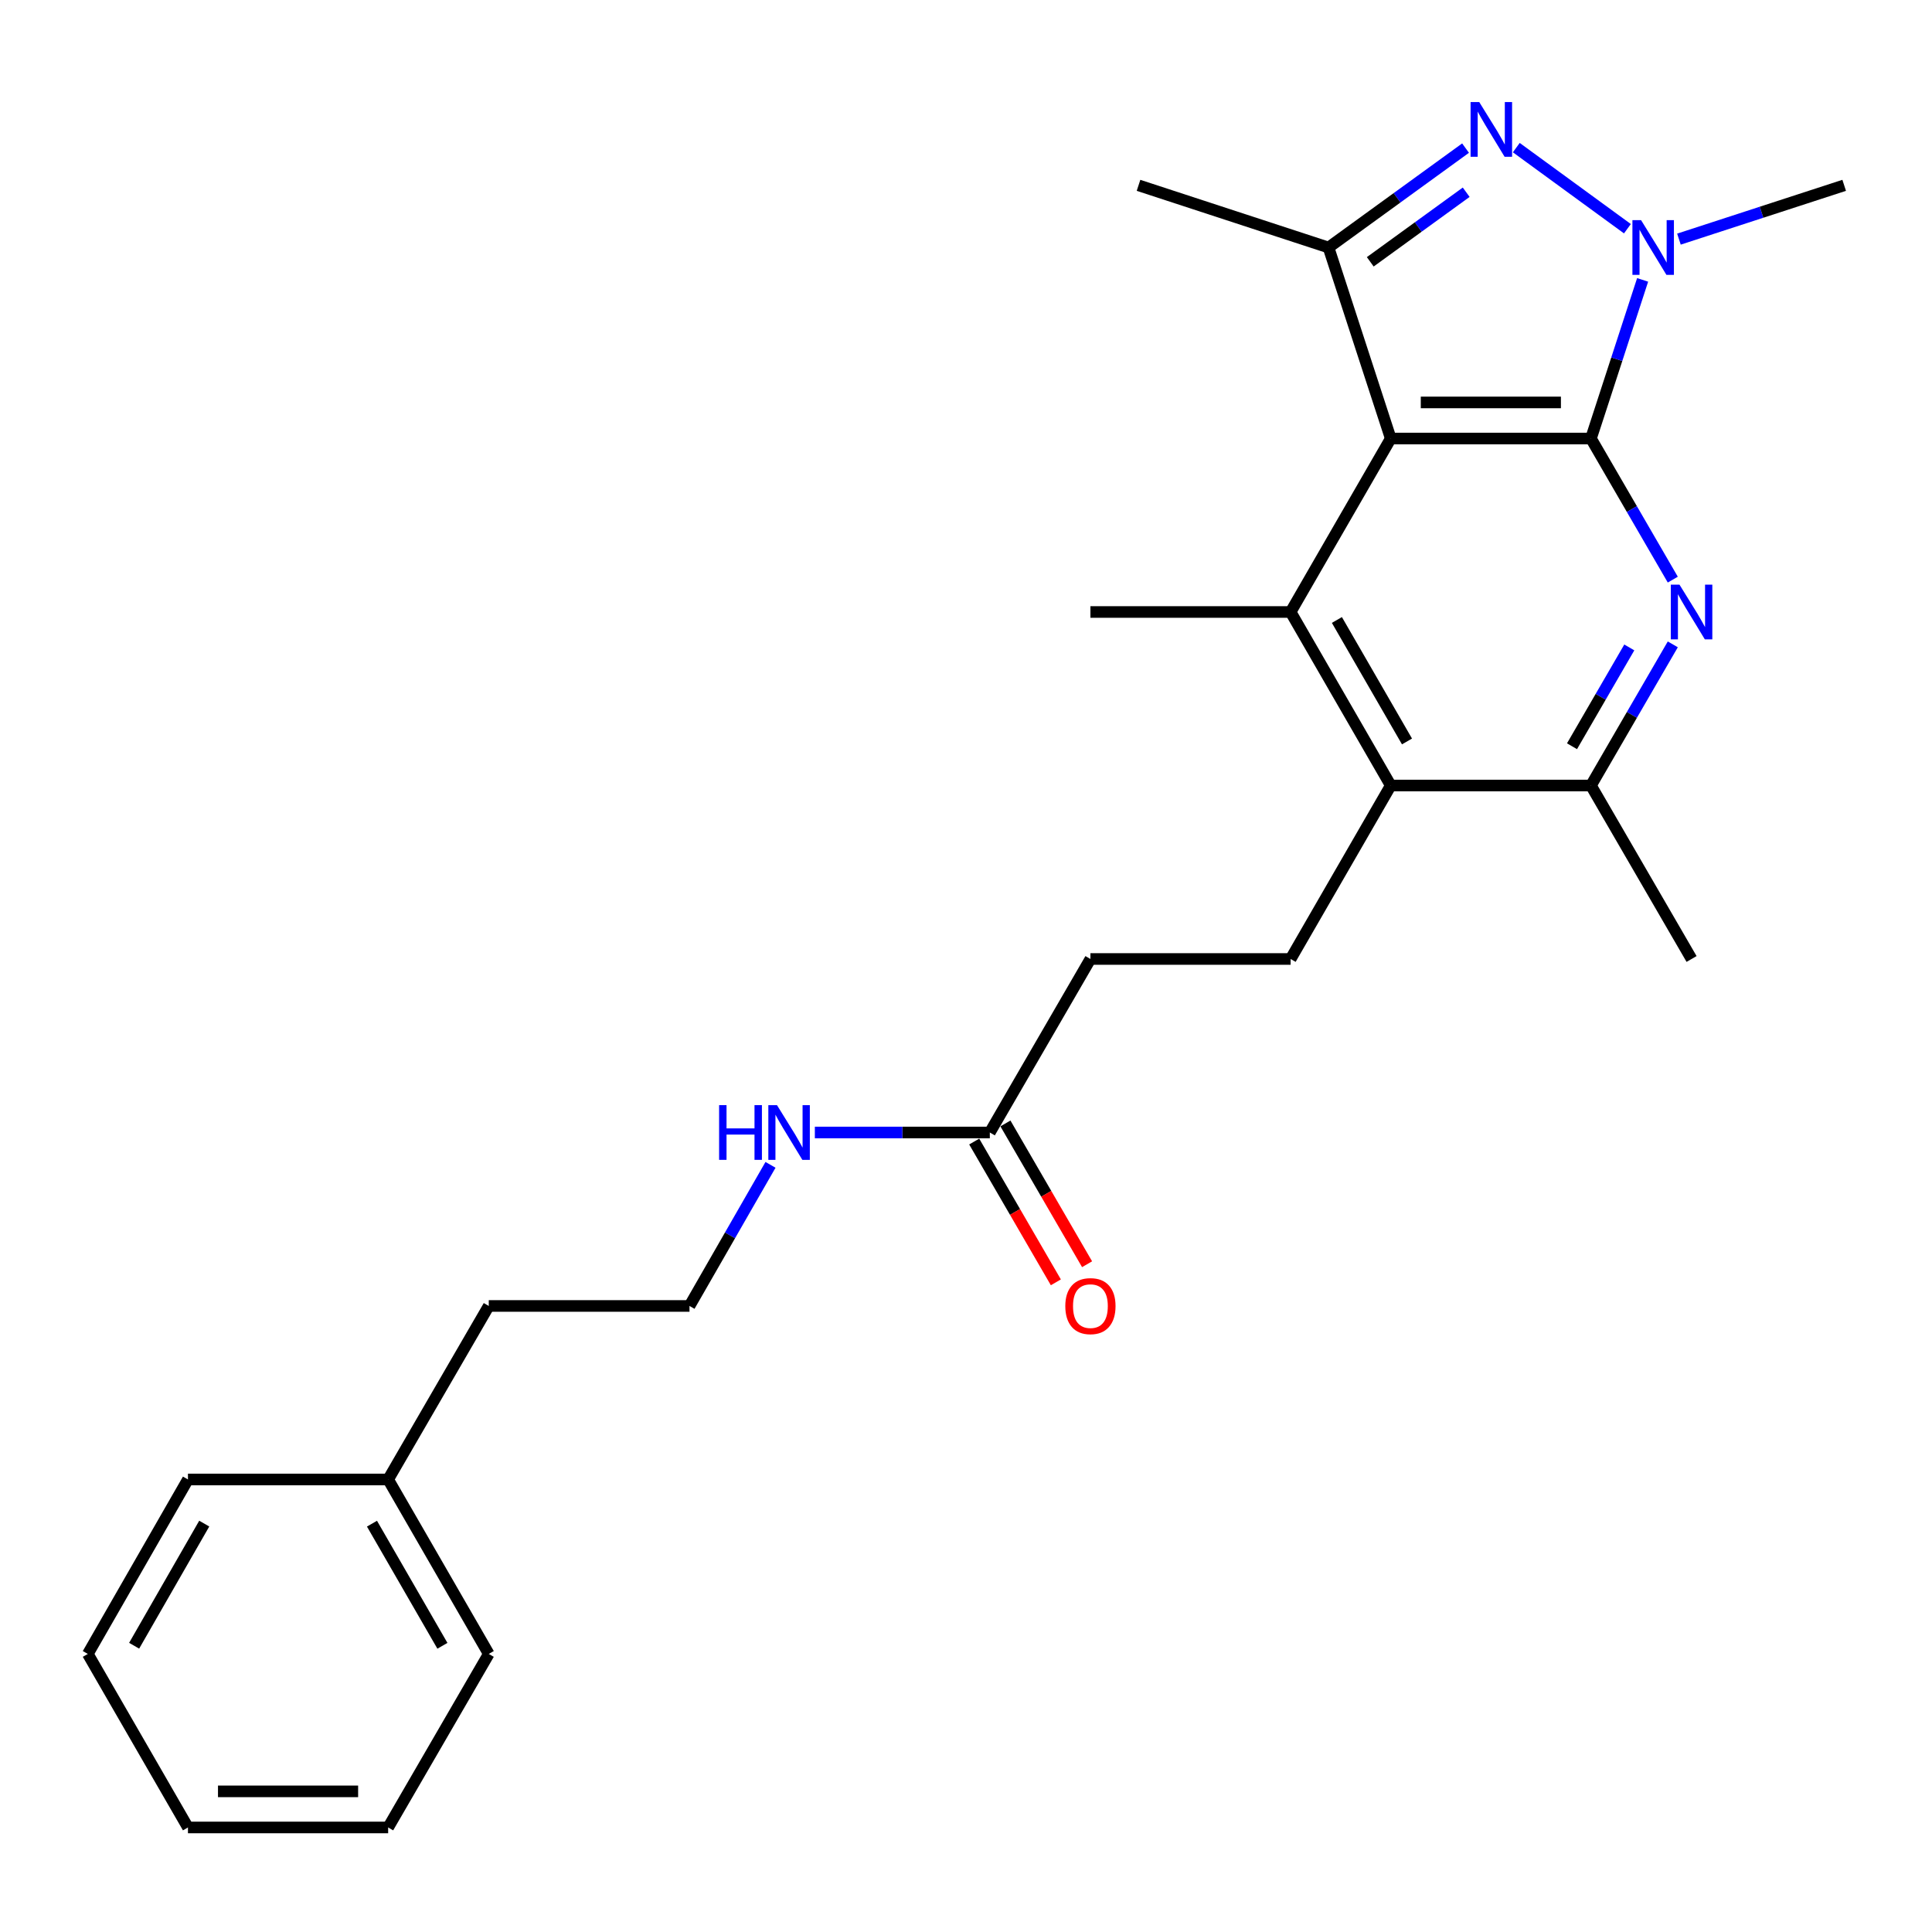 <?xml version='1.0' encoding='iso-8859-1'?>
<svg version='1.1' baseProfile='full'
              xmlns='http://www.w3.org/2000/svg'
                      xmlns:rdkit='http://www.rdkit.org/xml'
                      xmlns:xlink='http://www.w3.org/1999/xlink'
                  xml:space='preserve'
width='1000px' height='1000px' viewBox='0 0 1000 1000'>
<!-- END OF HEADER -->
<rect style='opacity:1.0;fill:#FFFFFF;stroke:none' width='1000' height='1000' x='0' y='0'> </rect>
<path class='bond-0' d='M 823.473,226.98 L 719.852,226.98' style='fill:none;fill-rule:evenodd;stroke:#000000;stroke-width:6px;stroke-linecap:butt;stroke-linejoin:miter;stroke-opacity:1' />
<path class='bond-0' d='M 807.93,208.298 L 735.395,208.298' style='fill:none;fill-rule:evenodd;stroke:#000000;stroke-width:6px;stroke-linecap:butt;stroke-linejoin:miter;stroke-opacity:1' />
<path class='bond-1' d='M 823.473,226.98 L 836.846,185.926' style='fill:none;fill-rule:evenodd;stroke:#000000;stroke-width:6px;stroke-linecap:butt;stroke-linejoin:miter;stroke-opacity:1' />
<path class='bond-1' d='M 836.846,185.926 L 850.219,144.872' style='fill:none;fill-rule:evenodd;stroke:#0000FF;stroke-width:6px;stroke-linecap:butt;stroke-linejoin:miter;stroke-opacity:1' />
<path class='bond-3' d='M 823.473,226.98 L 844.654,263.495' style='fill:none;fill-rule:evenodd;stroke:#000000;stroke-width:6px;stroke-linecap:butt;stroke-linejoin:miter;stroke-opacity:1' />
<path class='bond-3' d='M 844.654,263.495 L 865.835,300.011' style='fill:none;fill-rule:evenodd;stroke:#0000FF;stroke-width:6px;stroke-linecap:butt;stroke-linejoin:miter;stroke-opacity:1' />
<path class='bond-4' d='M 719.852,226.98 L 687.636,128.112' style='fill:none;fill-rule:evenodd;stroke:#000000;stroke-width:6px;stroke-linecap:butt;stroke-linejoin:miter;stroke-opacity:1' />
<path class='bond-5' d='M 719.852,226.98 L 668.021,316.766' style='fill:none;fill-rule:evenodd;stroke:#000000;stroke-width:6px;stroke-linecap:butt;stroke-linejoin:miter;stroke-opacity:1' />
<path class='bond-2' d='M 842.345,118.382 L 784.831,76.41' style='fill:none;fill-rule:evenodd;stroke:#0000FF;stroke-width:6px;stroke-linecap:butt;stroke-linejoin:miter;stroke-opacity:1' />
<path class='bond-13' d='M 869.017,123.77 L 911.781,109.849' style='fill:none;fill-rule:evenodd;stroke:#0000FF;stroke-width:6px;stroke-linecap:butt;stroke-linejoin:miter;stroke-opacity:1' />
<path class='bond-13' d='M 911.781,109.849 L 954.545,95.928' style='fill:none;fill-rule:evenodd;stroke:#000000;stroke-width:6px;stroke-linecap:butt;stroke-linejoin:miter;stroke-opacity:1' />
<path class='bond-25' d='M 758.569,76.66 L 723.103,102.386' style='fill:none;fill-rule:evenodd;stroke:#0000FF;stroke-width:6px;stroke-linecap:butt;stroke-linejoin:miter;stroke-opacity:1' />
<path class='bond-25' d='M 723.103,102.386 L 687.636,128.112' style='fill:none;fill-rule:evenodd;stroke:#000000;stroke-width:6px;stroke-linecap:butt;stroke-linejoin:miter;stroke-opacity:1' />
<path class='bond-25' d='M 758.898,99.5 L 734.072,117.508' style='fill:none;fill-rule:evenodd;stroke:#0000FF;stroke-width:6px;stroke-linecap:butt;stroke-linejoin:miter;stroke-opacity:1' />
<path class='bond-25' d='M 734.072,117.508 L 709.246,135.516' style='fill:none;fill-rule:evenodd;stroke:#000000;stroke-width:6px;stroke-linecap:butt;stroke-linejoin:miter;stroke-opacity:1' />
<path class='bond-7' d='M 865.837,333.521 L 844.655,370.052' style='fill:none;fill-rule:evenodd;stroke:#0000FF;stroke-width:6px;stroke-linecap:butt;stroke-linejoin:miter;stroke-opacity:1' />
<path class='bond-7' d='M 844.655,370.052 L 823.473,406.583' style='fill:none;fill-rule:evenodd;stroke:#000000;stroke-width:6px;stroke-linecap:butt;stroke-linejoin:miter;stroke-opacity:1' />
<path class='bond-7' d='M 843.322,335.109 L 828.494,360.681' style='fill:none;fill-rule:evenodd;stroke:#0000FF;stroke-width:6px;stroke-linecap:butt;stroke-linejoin:miter;stroke-opacity:1' />
<path class='bond-7' d='M 828.494,360.681 L 813.666,386.253' style='fill:none;fill-rule:evenodd;stroke:#000000;stroke-width:6px;stroke-linecap:butt;stroke-linejoin:miter;stroke-opacity:1' />
<path class='bond-15' d='M 687.636,128.112 L 589.298,95.928' style='fill:none;fill-rule:evenodd;stroke:#000000;stroke-width:6px;stroke-linecap:butt;stroke-linejoin:miter;stroke-opacity:1' />
<path class='bond-14' d='M 668.021,316.766 L 564.4,316.766' style='fill:none;fill-rule:evenodd;stroke:#000000;stroke-width:6px;stroke-linecap:butt;stroke-linejoin:miter;stroke-opacity:1' />
<path class='bond-26' d='M 668.021,316.766 L 719.852,406.583' style='fill:none;fill-rule:evenodd;stroke:#000000;stroke-width:6px;stroke-linecap:butt;stroke-linejoin:miter;stroke-opacity:1' />
<path class='bond-26' d='M 691.976,320.901 L 728.258,383.773' style='fill:none;fill-rule:evenodd;stroke:#000000;stroke-width:6px;stroke-linecap:butt;stroke-linejoin:miter;stroke-opacity:1' />
<path class='bond-6' d='M 719.852,406.583 L 823.473,406.583' style='fill:none;fill-rule:evenodd;stroke:#000000;stroke-width:6px;stroke-linecap:butt;stroke-linejoin:miter;stroke-opacity:1' />
<path class='bond-8' d='M 719.852,406.583 L 668.021,496.369' style='fill:none;fill-rule:evenodd;stroke:#000000;stroke-width:6px;stroke-linecap:butt;stroke-linejoin:miter;stroke-opacity:1' />
<path class='bond-17' d='M 823.473,406.583 L 875.553,496.369' style='fill:none;fill-rule:evenodd;stroke:#000000;stroke-width:6px;stroke-linecap:butt;stroke-linejoin:miter;stroke-opacity:1' />
<path class='bond-12' d='M 668.021,496.369 L 564.4,496.369' style='fill:none;fill-rule:evenodd;stroke:#000000;stroke-width:6px;stroke-linecap:butt;stroke-linejoin:miter;stroke-opacity:1' />
<path class='bond-9' d='M 512.33,586.176 L 564.4,496.369' style='fill:none;fill-rule:evenodd;stroke:#000000;stroke-width:6px;stroke-linecap:butt;stroke-linejoin:miter;stroke-opacity:1' />
<path class='bond-10' d='M 504.25,590.862 L 525.38,627.298' style='fill:none;fill-rule:evenodd;stroke:#000000;stroke-width:6px;stroke-linecap:butt;stroke-linejoin:miter;stroke-opacity:1' />
<path class='bond-10' d='M 525.38,627.298 L 546.51,663.733' style='fill:none;fill-rule:evenodd;stroke:#FF0000;stroke-width:6px;stroke-linecap:butt;stroke-linejoin:miter;stroke-opacity:1' />
<path class='bond-10' d='M 520.41,581.49 L 541.54,617.925' style='fill:none;fill-rule:evenodd;stroke:#000000;stroke-width:6px;stroke-linecap:butt;stroke-linejoin:miter;stroke-opacity:1' />
<path class='bond-10' d='M 541.54,617.925 L 562.671,654.361' style='fill:none;fill-rule:evenodd;stroke:#FF0000;stroke-width:6px;stroke-linecap:butt;stroke-linejoin:miter;stroke-opacity:1' />
<path class='bond-11' d='M 512.33,586.176 L 467.048,586.176' style='fill:none;fill-rule:evenodd;stroke:#000000;stroke-width:6px;stroke-linecap:butt;stroke-linejoin:miter;stroke-opacity:1' />
<path class='bond-11' d='M 467.048,586.176 L 421.766,586.176' style='fill:none;fill-rule:evenodd;stroke:#0000FF;stroke-width:6px;stroke-linecap:butt;stroke-linejoin:miter;stroke-opacity:1' />
<path class='bond-16' d='M 398.813,602.924 L 377.845,639.443' style='fill:none;fill-rule:evenodd;stroke:#0000FF;stroke-width:6px;stroke-linecap:butt;stroke-linejoin:miter;stroke-opacity:1' />
<path class='bond-16' d='M 377.845,639.443 L 356.878,675.962' style='fill:none;fill-rule:evenodd;stroke:#000000;stroke-width:6px;stroke-linecap:butt;stroke-linejoin:miter;stroke-opacity:1' />
<path class='bond-19' d='M 356.878,675.962 L 252.987,675.962' style='fill:none;fill-rule:evenodd;stroke:#000000;stroke-width:6px;stroke-linecap:butt;stroke-linejoin:miter;stroke-opacity:1' />
<path class='bond-18' d='M 200.907,765.769 L 252.987,675.962' style='fill:none;fill-rule:evenodd;stroke:#000000;stroke-width:6px;stroke-linecap:butt;stroke-linejoin:miter;stroke-opacity:1' />
<path class='bond-20' d='M 200.907,765.769 L 252.987,856.074' style='fill:none;fill-rule:evenodd;stroke:#000000;stroke-width:6px;stroke-linecap:butt;stroke-linejoin:miter;stroke-opacity:1' />
<path class='bond-20' d='M 192.535,788.648 L 228.992,851.861' style='fill:none;fill-rule:evenodd;stroke:#000000;stroke-width:6px;stroke-linecap:butt;stroke-linejoin:miter;stroke-opacity:1' />
<path class='bond-21' d='M 200.907,765.769 L 97.286,765.769' style='fill:none;fill-rule:evenodd;stroke:#000000;stroke-width:6px;stroke-linecap:butt;stroke-linejoin:miter;stroke-opacity:1' />
<path class='bond-23' d='M 252.987,856.074 L 200.907,945.891' style='fill:none;fill-rule:evenodd;stroke:#000000;stroke-width:6px;stroke-linecap:butt;stroke-linejoin:miter;stroke-opacity:1' />
<path class='bond-22' d='M 97.286,765.769 L 45.455,856.074' style='fill:none;fill-rule:evenodd;stroke:#000000;stroke-width:6px;stroke-linecap:butt;stroke-linejoin:miter;stroke-opacity:1' />
<path class='bond-22' d='M 105.714,788.614 L 69.432,851.828' style='fill:none;fill-rule:evenodd;stroke:#000000;stroke-width:6px;stroke-linecap:butt;stroke-linejoin:miter;stroke-opacity:1' />
<path class='bond-24' d='M 45.455,856.074 L 97.286,945.891' style='fill:none;fill-rule:evenodd;stroke:#000000;stroke-width:6px;stroke-linecap:butt;stroke-linejoin:miter;stroke-opacity:1' />
<path class='bond-27' d='M 200.907,945.891 L 97.286,945.891' style='fill:none;fill-rule:evenodd;stroke:#000000;stroke-width:6px;stroke-linecap:butt;stroke-linejoin:miter;stroke-opacity:1' />
<path class='bond-27' d='M 185.364,927.21 L 112.829,927.21' style='fill:none;fill-rule:evenodd;stroke:#000000;stroke-width:6px;stroke-linecap:butt;stroke-linejoin:miter;stroke-opacity:1' />
<path  class='atom-2' d='M 849.418 113.952
L 858.698 128.952
Q 859.618 130.432, 861.098 133.112
Q 862.578 135.792, 862.658 135.952
L 862.658 113.952
L 866.418 113.952
L 866.418 142.272
L 862.538 142.272
L 852.578 125.872
Q 851.418 123.952, 850.178 121.752
Q 848.978 119.552, 848.618 118.872
L 848.618 142.272
L 844.938 142.272
L 844.938 113.952
L 849.418 113.952
' fill='#0000FF'/>
<path  class='atom-3' d='M 765.652 52.822
L 774.932 67.822
Q 775.852 69.302, 777.332 71.981
Q 778.812 74.662, 778.892 74.822
L 778.892 52.822
L 782.652 52.822
L 782.652 81.141
L 778.772 81.141
L 768.812 64.742
Q 767.652 62.822, 766.412 60.621
Q 765.212 58.422, 764.852 57.742
L 764.852 81.141
L 761.172 81.141
L 761.172 52.822
L 765.652 52.822
' fill='#0000FF'/>
<path  class='atom-4' d='M 869.293 302.606
L 878.573 317.606
Q 879.493 319.086, 880.973 321.766
Q 882.453 324.446, 882.533 324.606
L 882.533 302.606
L 886.293 302.606
L 886.293 330.926
L 882.413 330.926
L 872.453 314.526
Q 871.293 312.606, 870.053 310.406
Q 868.853 308.206, 868.493 307.526
L 868.493 330.926
L 864.813 330.926
L 864.813 302.606
L 869.293 302.606
' fill='#0000FF'/>
<path  class='atom-11' d='M 551.4 676.042
Q 551.4 669.242, 554.76 665.442
Q 558.12 661.642, 564.4 661.642
Q 570.68 661.642, 574.04 665.442
Q 577.4 669.242, 577.4 676.042
Q 577.4 682.922, 574 686.842
Q 570.6 690.722, 564.4 690.722
Q 558.16 690.722, 554.76 686.842
Q 551.4 682.962, 551.4 676.042
M 564.4 687.522
Q 568.72 687.522, 571.04 684.642
Q 573.4 681.722, 573.4 676.042
Q 573.4 670.482, 571.04 667.682
Q 568.72 664.842, 564.4 664.842
Q 560.08 664.842, 557.72 667.642
Q 555.4 670.442, 555.4 676.042
Q 555.4 681.762, 557.72 684.642
Q 560.08 687.522, 564.4 687.522
' fill='#FF0000'/>
<path  class='atom-12' d='M 372.209 572.016
L 376.049 572.016
L 376.049 584.056
L 390.529 584.056
L 390.529 572.016
L 394.369 572.016
L 394.369 600.336
L 390.529 600.336
L 390.529 587.256
L 376.049 587.256
L 376.049 600.336
L 372.209 600.336
L 372.209 572.016
' fill='#0000FF'/>
<path  class='atom-12' d='M 402.169 572.016
L 411.449 587.016
Q 412.369 588.496, 413.849 591.176
Q 415.329 593.856, 415.409 594.016
L 415.409 572.016
L 419.169 572.016
L 419.169 600.336
L 415.289 600.336
L 405.329 583.936
Q 404.169 582.016, 402.929 579.816
Q 401.729 577.616, 401.369 576.936
L 401.369 600.336
L 397.689 600.336
L 397.689 572.016
L 402.169 572.016
' fill='#0000FF'/>
</svg>
